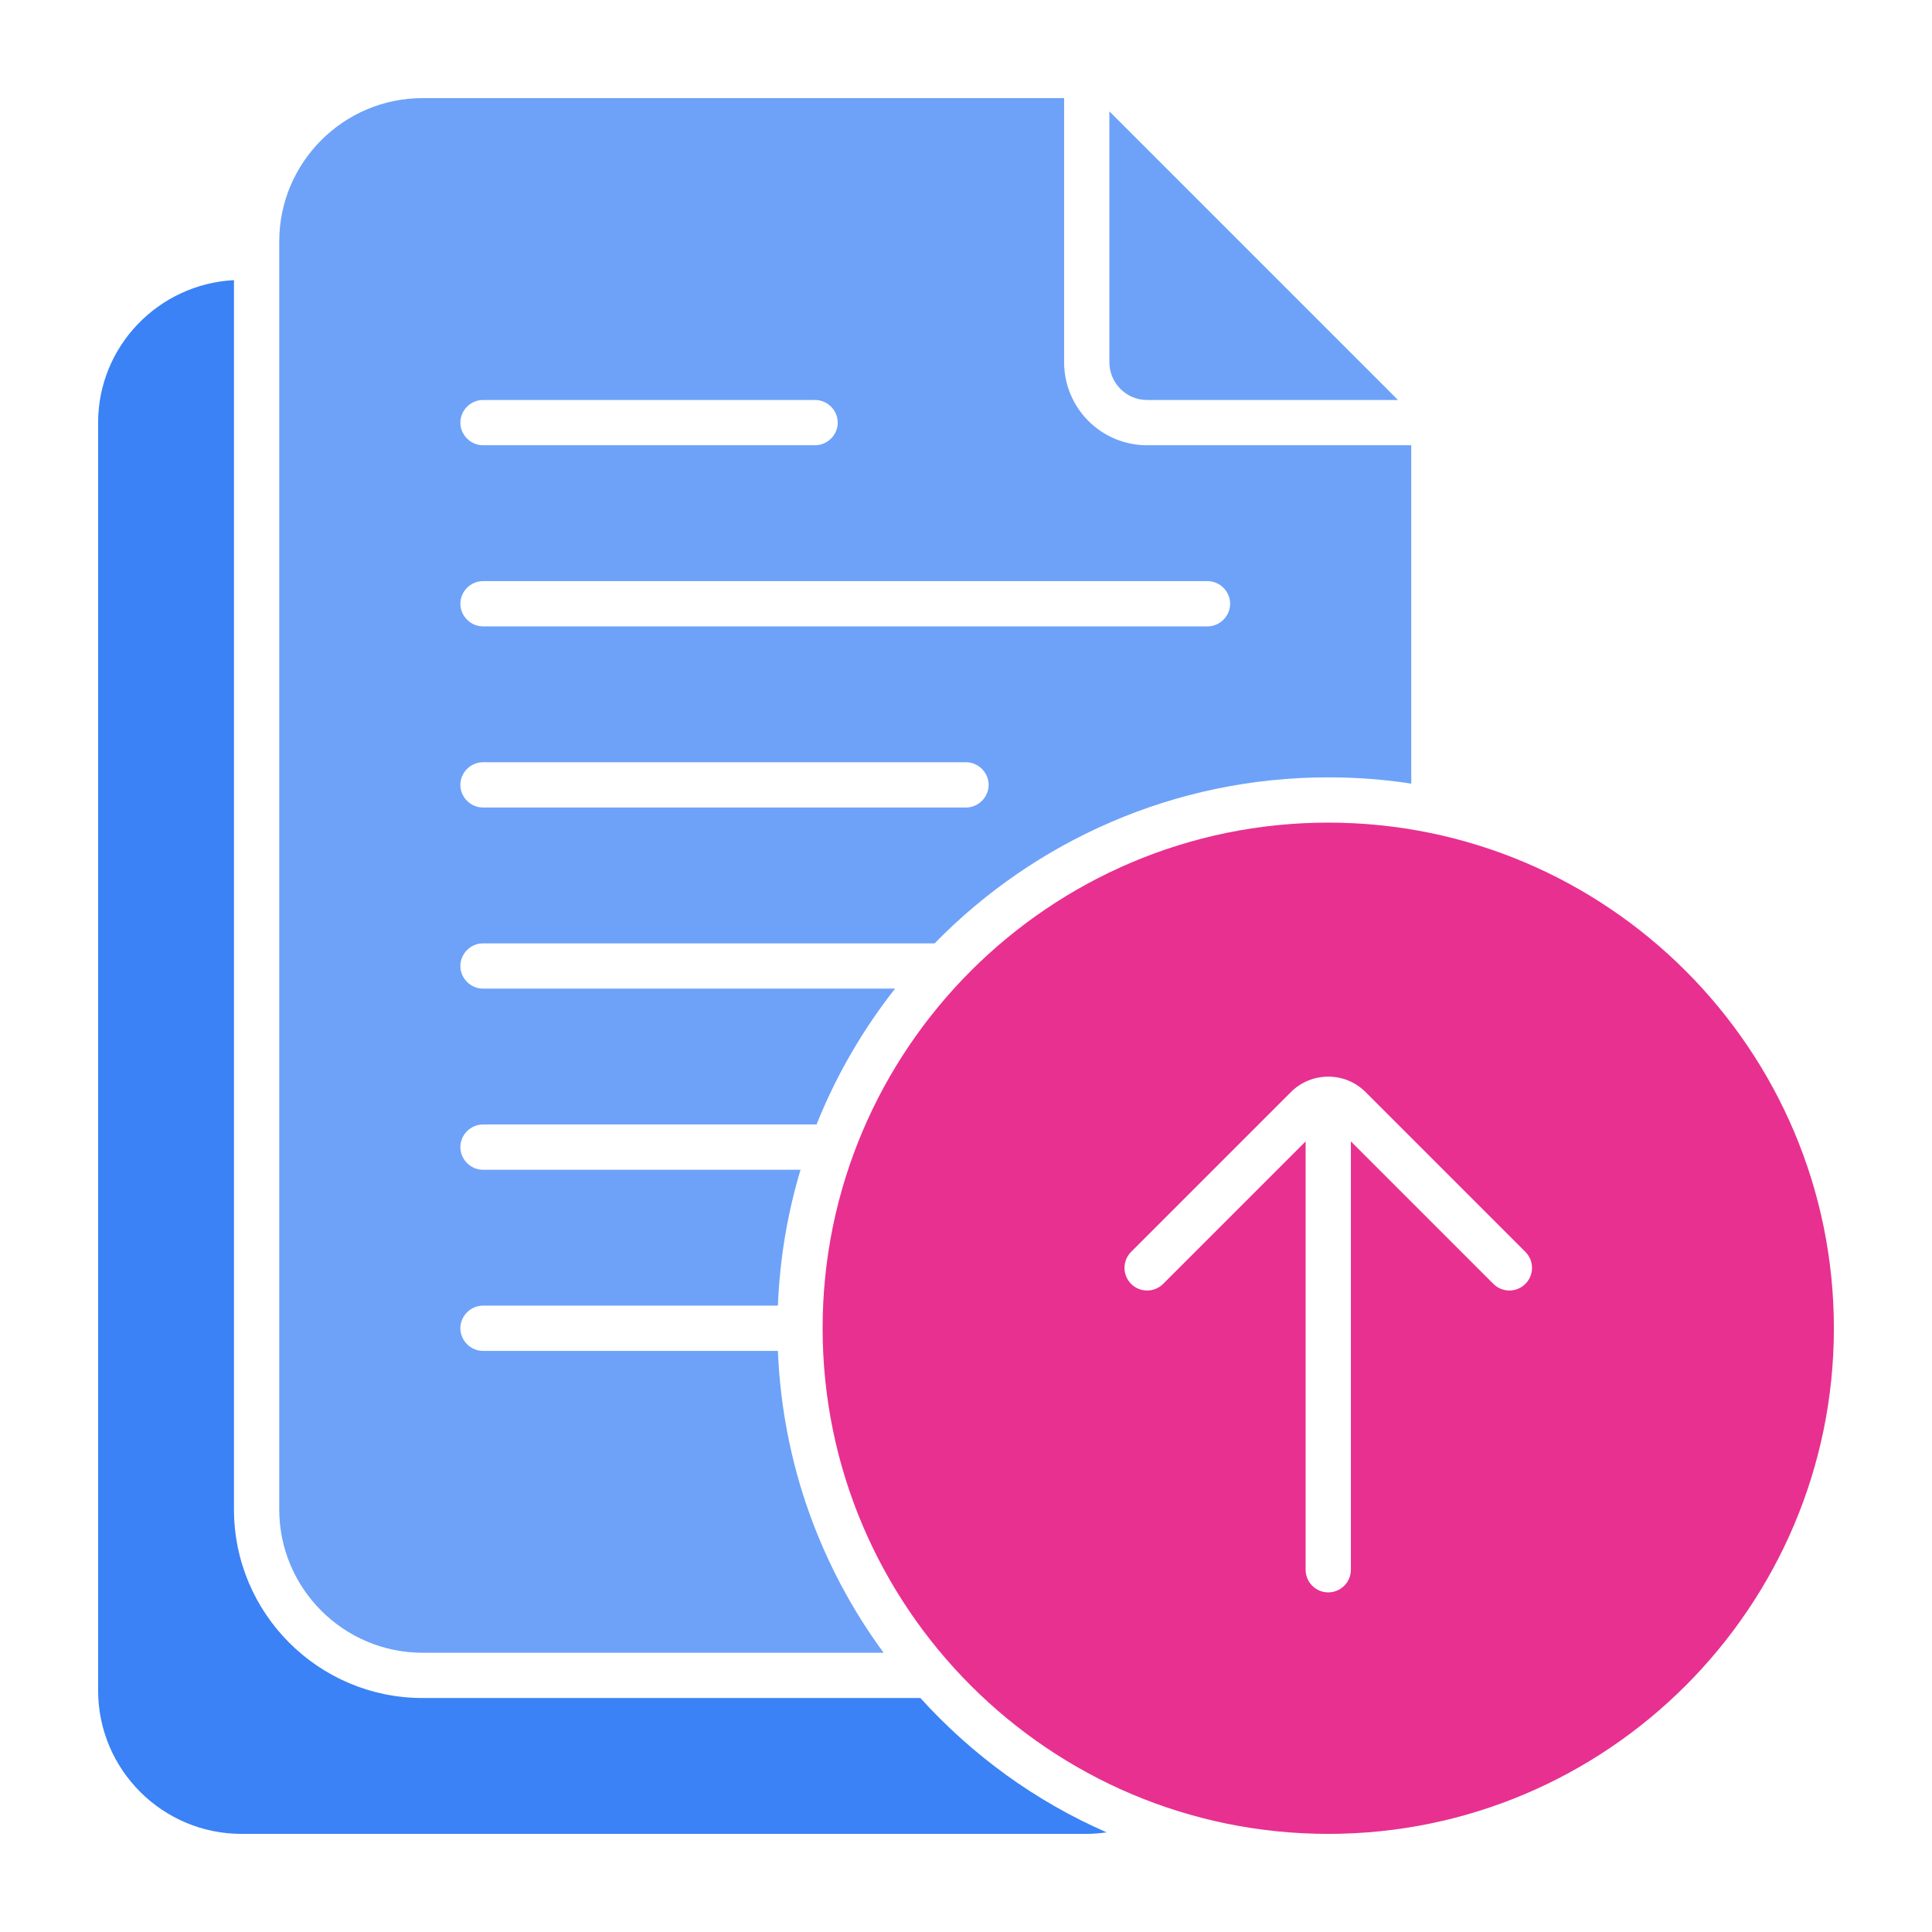 <svg width="28" height="28" viewBox="0 0 28 28" fill="none" xmlns="http://www.w3.org/2000/svg">
<path d="M16.039 26.556C15.943 26.569 15.846 26.578 15.75 26.578H3.5C2.354 26.578 1.422 25.646 1.422 24.5V6.125C1.422 5.018 2.297 4.117 3.391 4.06V21.875C3.391 23.384 4.616 24.609 6.125 24.609H13.339C14.088 25.436 15.006 26.106 16.039 26.556Z" fill="#3A82F6"/>
<path d="M16.625 5.797H20.261L16.078 1.614V5.25C16.078 5.552 16.323 5.797 16.625 5.797Z" fill="#6DA2F8"/>
<path d="M16.625 6.453C15.96 6.453 15.422 5.915 15.422 5.25V1.422H6.125C4.979 1.422 4.047 2.354 4.047 3.5V21.875C4.047 23.021 4.979 23.953 6.125 23.953H12.806C11.896 22.715 11.34 21.21 11.274 19.578H7C6.821 19.578 6.672 19.429 6.672 19.25C6.672 19.071 6.821 18.922 7 18.922H11.274C11.301 18.239 11.414 17.579 11.602 16.953H7C6.821 16.953 6.672 16.804 6.672 16.625C6.672 16.446 6.821 16.297 7 16.297H11.834C12.119 15.584 12.504 14.923 12.972 14.328H7C6.821 14.328 6.672 14.179 6.672 14C6.672 13.821 6.821 13.672 7 13.672H13.545C14.993 12.189 17.019 11.266 19.25 11.266C19.661 11.266 20.064 11.296 20.453 11.357V6.453H16.625ZM7 5.797H11.812C11.992 5.797 12.141 5.946 12.141 6.125C12.141 6.304 11.992 6.453 11.812 6.453H7C6.821 6.453 6.672 6.304 6.672 6.125C6.672 5.946 6.821 5.797 7 5.797ZM14 11.703H7C6.821 11.703 6.672 11.554 6.672 11.375C6.672 11.196 6.821 11.047 7 11.047H14C14.179 11.047 14.328 11.196 14.328 11.375C14.328 11.554 14.179 11.703 14 11.703ZM17.5 9.078H7C6.821 9.078 6.672 8.929 6.672 8.75C6.672 8.571 6.821 8.422 7 8.422H17.5C17.679 8.422 17.828 8.571 17.828 8.75C17.828 8.929 17.679 9.078 17.5 9.078Z" fill="#6DA2F8"/>
<path d="M19.25 11.922C15.209 11.922 11.922 15.209 11.922 19.25C11.922 23.291 15.209 26.578 19.25 26.578C23.291 26.578 26.578 23.291 26.578 19.25C26.578 15.209 23.291 11.922 19.25 11.922ZM22.107 18.607C22.043 18.671 21.959 18.703 21.875 18.703C21.791 18.703 21.707 18.671 21.643 18.607L19.578 16.542V22.75C19.578 22.931 19.431 23.078 19.25 23.078C19.069 23.078 18.922 22.931 18.922 22.75V16.542L16.857 18.607C16.729 18.735 16.521 18.735 16.393 18.607C16.265 18.479 16.265 18.271 16.393 18.143L18.709 15.827C19.007 15.529 19.493 15.529 19.791 15.827L22.107 18.143C22.235 18.271 22.235 18.479 22.107 18.607Z" fill="#E83090"/>
</svg>
